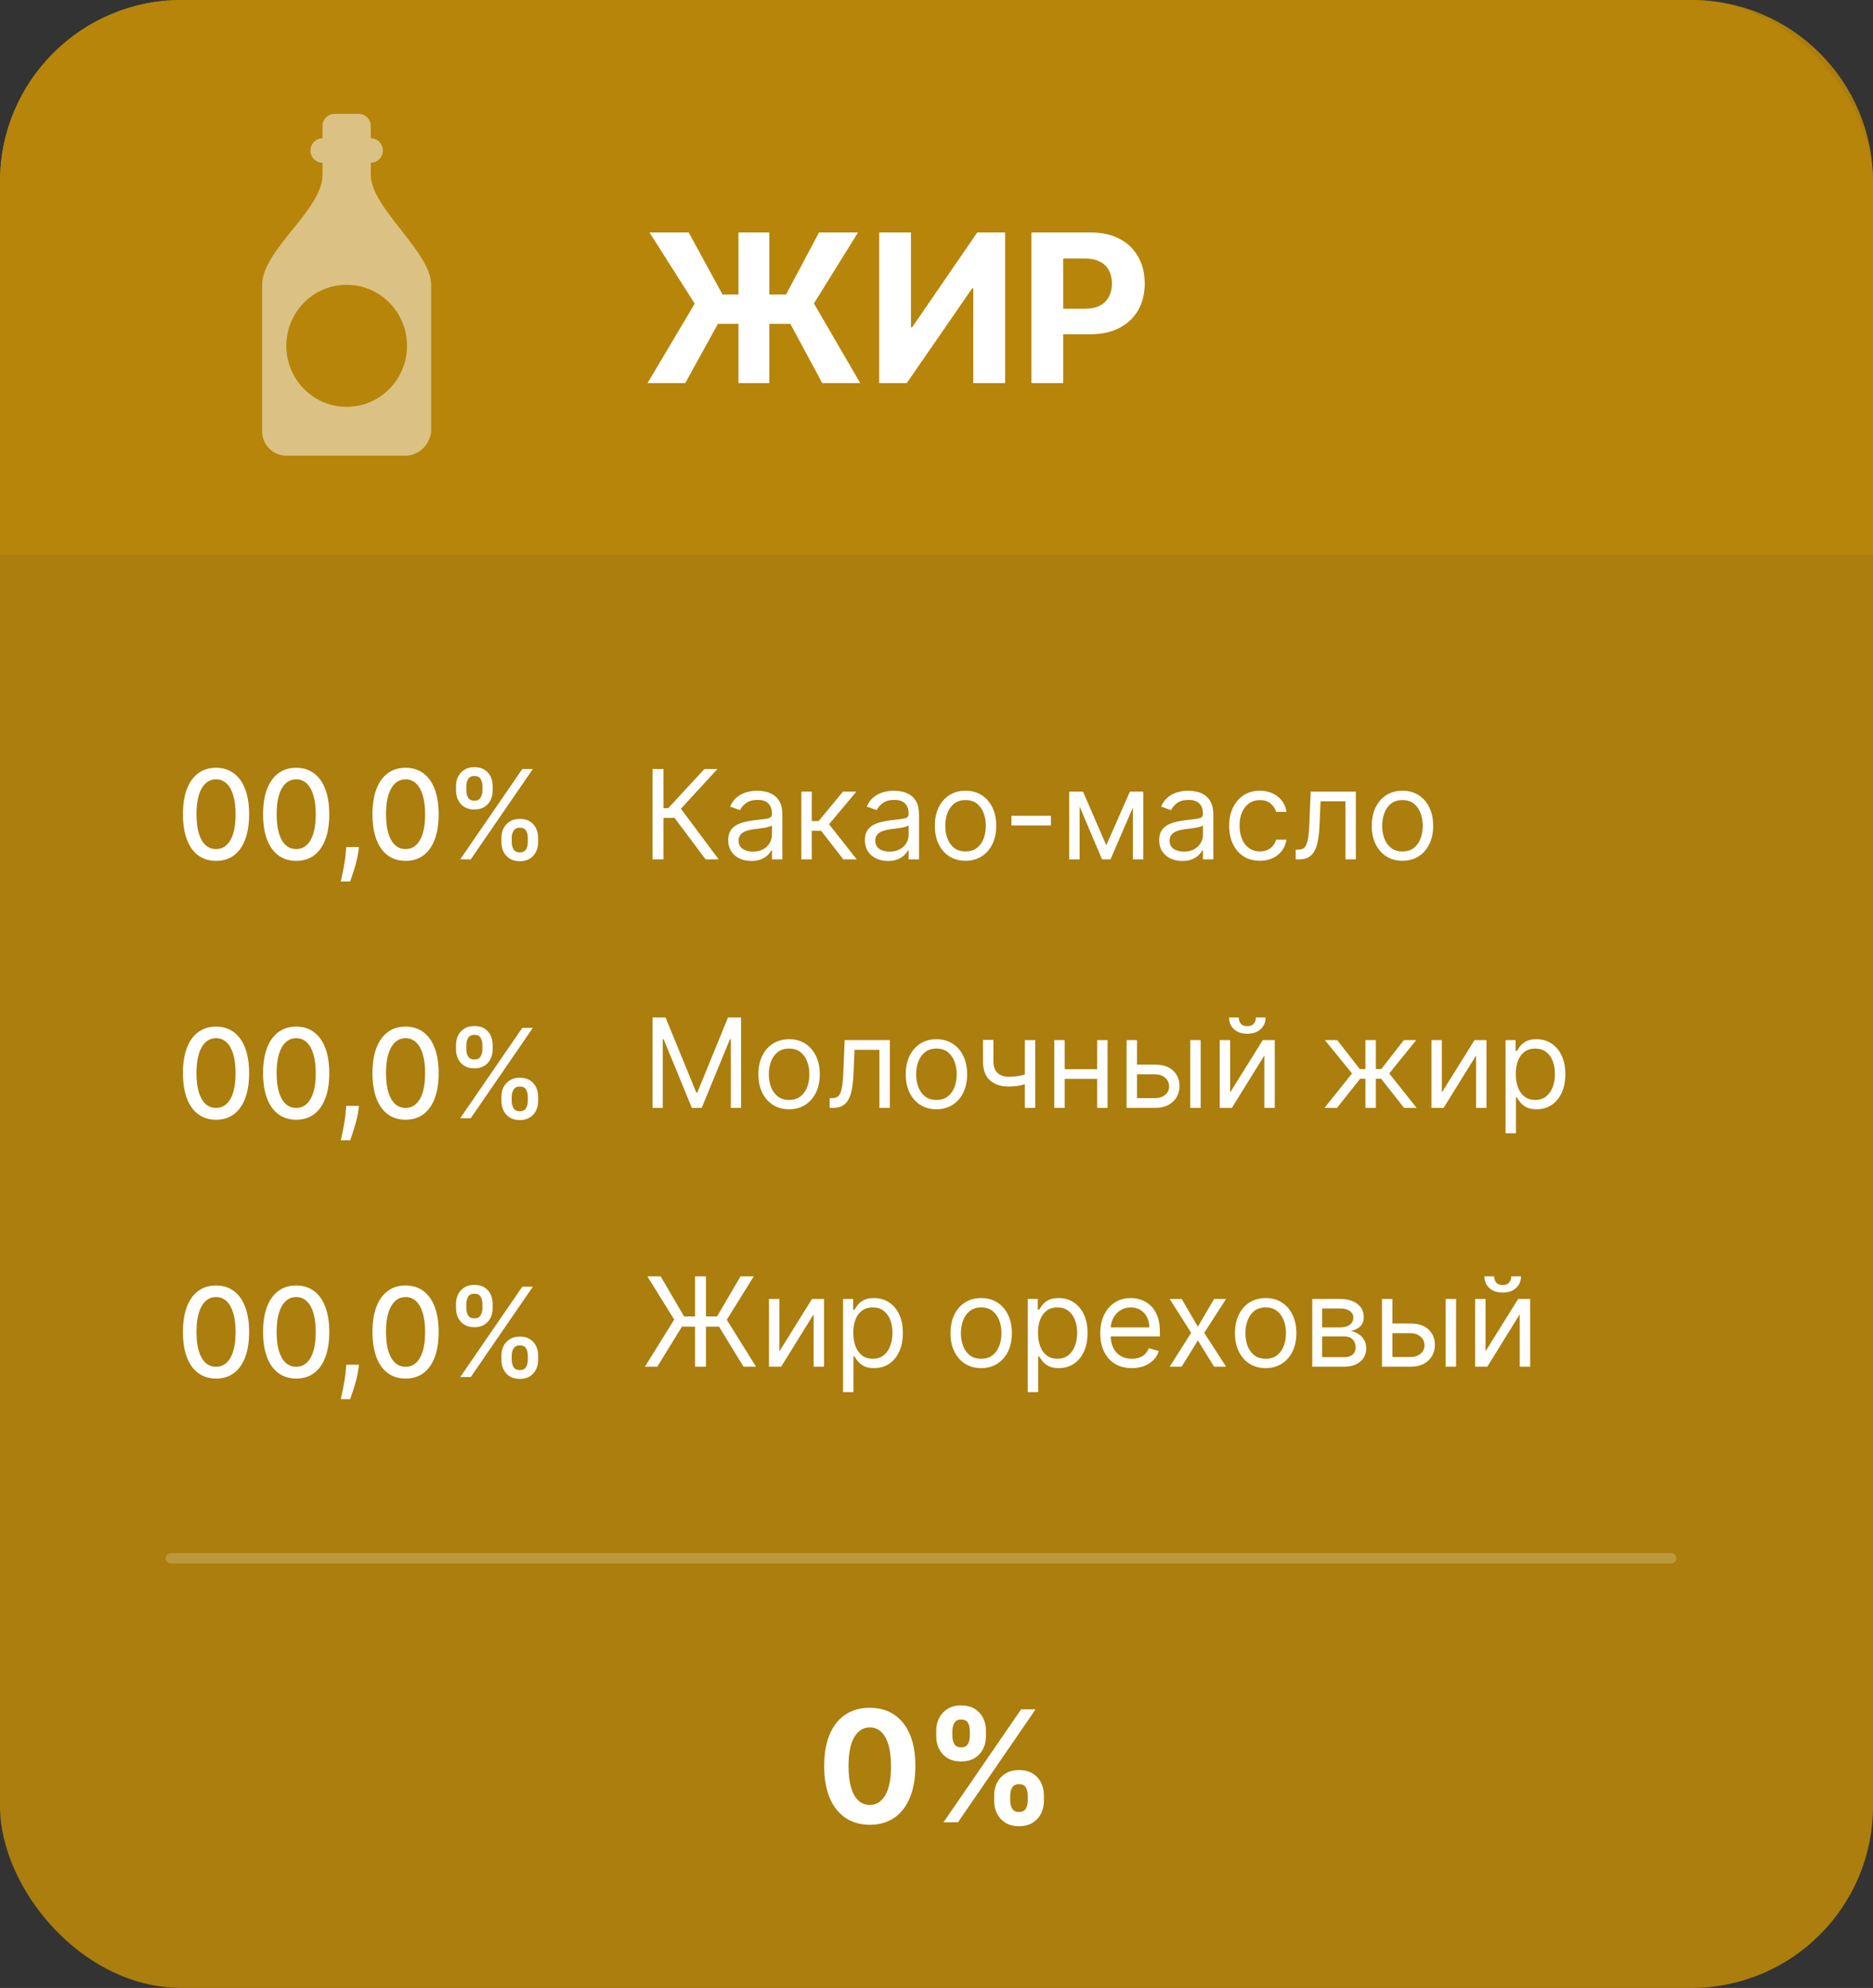<?xml version="1.0" encoding="UTF-8"?> <svg xmlns="http://www.w3.org/2000/svg" width="181" height="192" viewBox="0 0 181 192" fill="none"><rect x="0" y="0" width="181" height="192" fill="#333333" stroke="none"/> <rect opacity="0.9" width="181" height="192" rx="17.543" fill="#B88709"></rect> <path opacity="0.9" d="M0 17.543C0 7.854 7.854 0 17.543 0H163.457C173.146 0 181 7.854 181 17.543V53.596H0V17.543Z" fill="#B88709"></path> <path d="M74.344 22.454V37H71.361V22.454H74.344ZM62.575 37L67.135 29.329L62.767 22.454H66.553L69.82 28.442H75.963L79.145 22.454H82.916L78.655 29.308L83.129 37H79.457L76.382 31.283H69.372L66.219 37H62.575ZM84.963 22.454H88.032V31.602H88.152L94.438 22.454H97.13V37H94.054V27.845H93.948L87.627 37H84.963V22.454ZM99.671 37V22.454H105.409C106.512 22.454 107.452 22.665 108.229 23.087C109.005 23.503 109.597 24.083 110.004 24.827C110.416 25.565 110.622 26.418 110.622 27.384C110.622 28.349 110.414 29.202 109.997 29.94C109.58 30.679 108.977 31.254 108.186 31.666C107.4 32.078 106.448 32.284 105.331 32.284H101.673V29.82H104.834C105.426 29.82 105.913 29.718 106.297 29.514C106.685 29.306 106.974 29.019 107.163 28.655C107.357 28.285 107.455 27.862 107.455 27.384C107.455 26.901 107.357 26.479 107.163 26.119C106.974 25.755 106.685 25.473 106.297 25.274C105.909 25.07 105.416 24.969 104.82 24.969H102.746V37H99.671Z" fill="white"></path> <path d="M84.053 176.24C83.136 176.236 82.348 176.011 81.688 175.563C81.031 175.116 80.525 174.468 80.169 173.619C79.818 172.77 79.644 171.749 79.647 170.556C79.647 169.366 79.823 168.353 80.175 167.515C80.53 166.676 81.036 166.039 81.693 165.602C82.353 165.162 83.14 164.942 84.053 164.942C84.965 164.942 85.75 165.162 86.407 165.602C87.068 166.043 87.575 166.682 87.93 167.52C88.286 168.354 88.461 169.366 88.458 170.556C88.458 171.753 88.28 172.776 87.925 173.624C87.574 174.473 87.069 175.121 86.412 175.569C85.755 176.016 84.969 176.24 84.053 176.24ZM84.053 174.327C84.678 174.327 85.177 174.013 85.549 173.385C85.922 172.756 86.107 171.813 86.103 170.556C86.103 169.729 86.018 169.04 85.848 168.489C85.681 167.939 85.443 167.525 85.134 167.248C84.829 166.971 84.468 166.833 84.053 166.833C83.431 166.833 82.934 167.143 82.561 167.765C82.188 168.386 82 169.317 81.997 170.556C81.997 171.394 82.08 172.094 82.247 172.655C82.417 173.212 82.657 173.631 82.966 173.912C83.275 174.189 83.637 174.327 84.053 174.327ZM96.074 173.955V173.379C96.074 172.942 96.166 172.541 96.351 172.175C96.539 171.806 96.811 171.511 97.166 171.291C97.524 171.067 97.961 170.956 98.476 170.956C98.998 170.956 99.437 171.066 99.792 171.286C100.15 171.506 100.42 171.801 100.601 172.17C100.786 172.536 100.878 172.939 100.878 173.379V173.955C100.878 174.391 100.786 174.794 100.601 175.164C100.417 175.529 100.145 175.822 99.786 176.043C99.428 176.266 98.991 176.378 98.476 176.378C97.954 176.378 97.516 176.266 97.16 176.043C96.805 175.822 96.535 175.529 96.351 175.164C96.166 174.794 96.074 174.391 96.074 173.955ZM97.624 173.379V173.955C97.624 174.207 97.684 174.445 97.805 174.668C97.929 174.892 98.153 175.004 98.476 175.004C98.799 175.004 99.019 174.894 99.137 174.674C99.257 174.453 99.318 174.214 99.318 173.955V173.379C99.318 173.12 99.261 172.879 99.147 172.655C99.034 172.431 98.81 172.319 98.476 172.319C98.156 172.319 97.934 172.431 97.81 172.655C97.686 172.879 97.624 173.12 97.624 173.379ZM90.475 167.712V167.136C90.475 166.696 90.57 166.293 90.758 165.927C90.946 165.558 91.218 165.263 91.573 165.043C91.931 164.823 92.365 164.713 92.872 164.713C93.398 164.713 93.838 164.823 94.193 165.043C94.549 165.263 94.818 165.558 95.003 165.927C95.188 166.293 95.28 166.696 95.28 167.136V167.712C95.28 168.152 95.186 168.555 94.998 168.921C94.813 169.287 94.541 169.58 94.183 169.8C93.828 170.016 93.391 170.125 92.872 170.125C92.354 170.125 91.915 170.015 91.557 169.794C91.202 169.571 90.932 169.278 90.747 168.915C90.566 168.55 90.475 168.148 90.475 167.712ZM92.036 167.136V167.712C92.036 167.971 92.097 168.211 92.217 168.431C92.341 168.651 92.56 168.761 92.872 168.761C93.199 168.761 93.421 168.651 93.538 168.431C93.659 168.211 93.719 167.971 93.719 167.712V167.136C93.719 166.877 93.662 166.636 93.549 166.412C93.435 166.188 93.21 166.076 92.872 166.076C92.556 166.076 92.338 166.19 92.217 166.417C92.097 166.645 92.036 166.884 92.036 167.136ZM91.178 176L98.678 165.091H100.074L92.574 176H91.178Z" fill="white"></path> <path d="M68.188 83L65.188 78.994H64.114V83H63.057V74.273H64.114V78.057H64.574L68.068 74.273H69.329L65.801 78.108L69.449 83H68.188ZM72.604 83.153C72.19 83.153 71.813 83.075 71.475 82.919C71.137 82.76 70.869 82.531 70.67 82.233C70.471 81.932 70.371 81.568 70.371 81.142C70.371 80.767 70.445 80.463 70.593 80.23C70.741 79.994 70.938 79.81 71.185 79.676C71.433 79.543 71.705 79.443 72.004 79.378C72.305 79.31 72.607 79.256 72.911 79.216C73.309 79.165 73.631 79.126 73.879 79.101C74.129 79.072 74.31 79.026 74.424 78.96C74.54 78.895 74.599 78.781 74.599 78.619V78.585C74.599 78.165 74.484 77.838 74.254 77.605C74.026 77.372 73.681 77.256 73.218 77.256C72.738 77.256 72.362 77.361 72.089 77.571C71.816 77.781 71.624 78.006 71.513 78.244L70.559 77.903C70.729 77.506 70.957 77.196 71.241 76.974C71.528 76.75 71.84 76.594 72.178 76.506C72.519 76.415 72.854 76.369 73.184 76.369C73.394 76.369 73.636 76.395 73.908 76.446C74.184 76.494 74.45 76.595 74.705 76.749C74.964 76.902 75.178 77.133 75.349 77.443C75.519 77.753 75.604 78.168 75.604 78.688V83H74.599V82.114H74.548C74.479 82.256 74.366 82.408 74.207 82.57C74.048 82.731 73.836 82.869 73.572 82.983C73.308 83.097 72.985 83.153 72.604 83.153ZM72.758 82.25C73.156 82.25 73.491 82.172 73.763 82.016C74.039 81.859 74.246 81.658 74.386 81.41C74.528 81.163 74.599 80.903 74.599 80.631V79.71C74.556 79.761 74.462 79.808 74.317 79.851C74.175 79.891 74.011 79.926 73.823 79.957C73.638 79.986 73.458 80.011 73.282 80.034C73.109 80.054 72.968 80.071 72.86 80.085C72.599 80.119 72.354 80.175 72.127 80.251C71.903 80.325 71.721 80.438 71.582 80.588C71.445 80.736 71.377 80.938 71.377 81.193C71.377 81.543 71.506 81.807 71.765 81.986C72.026 82.162 72.357 82.25 72.758 82.25ZM77.44 83V76.454H78.446V79.301H79.11L81.463 76.454H82.758L80.116 79.608L82.792 83H81.497L79.349 80.239H78.446V83H77.44ZM85.811 83.153C85.397 83.153 85.02 83.075 84.682 82.919C84.344 82.76 84.076 82.531 83.877 82.233C83.678 81.932 83.579 81.568 83.579 81.142C83.579 80.767 83.652 80.463 83.8 80.23C83.948 79.994 84.145 79.81 84.392 79.676C84.64 79.543 84.912 79.443 85.211 79.378C85.512 79.31 85.814 79.256 86.118 79.216C86.516 79.165 86.838 79.126 87.086 79.101C87.336 79.072 87.517 79.026 87.631 78.96C87.748 78.895 87.806 78.781 87.806 78.619V78.585C87.806 78.165 87.691 77.838 87.461 77.605C87.233 77.372 86.888 77.256 86.425 77.256C85.945 77.256 85.569 77.361 85.296 77.571C85.023 77.781 84.831 78.006 84.721 78.244L83.766 77.903C83.936 77.506 84.164 77.196 84.448 76.974C84.735 76.75 85.047 76.594 85.385 76.506C85.726 76.415 86.061 76.369 86.391 76.369C86.601 76.369 86.843 76.395 87.115 76.446C87.391 76.494 87.657 76.595 87.912 76.749C88.171 76.902 88.385 77.133 88.556 77.443C88.726 77.753 88.811 78.168 88.811 78.688V83H87.806V82.114H87.755C87.686 82.256 87.573 82.408 87.414 82.57C87.255 82.731 87.043 82.869 86.779 82.983C86.515 83.097 86.192 83.153 85.811 83.153ZM85.965 82.25C86.363 82.25 86.698 82.172 86.971 82.016C87.246 81.859 87.454 81.658 87.593 81.41C87.735 81.163 87.806 80.903 87.806 80.631V79.71C87.763 79.761 87.669 79.808 87.525 79.851C87.382 79.891 87.218 79.926 87.03 79.957C86.846 79.986 86.665 80.011 86.489 80.034C86.316 80.054 86.175 80.071 86.067 80.085C85.806 80.119 85.561 80.175 85.334 80.251C85.11 80.325 84.928 80.438 84.789 80.588C84.652 80.736 84.584 80.938 84.584 81.193C84.584 81.543 84.713 81.807 84.972 81.986C85.233 82.162 85.564 82.25 85.965 82.25ZM93.306 83.136C92.715 83.136 92.197 82.996 91.751 82.715C91.308 82.433 90.961 82.04 90.711 81.534C90.464 81.028 90.34 80.438 90.34 79.761C90.34 79.079 90.464 78.484 90.711 77.976C90.961 77.467 91.308 77.072 91.751 76.791C92.197 76.51 92.715 76.369 93.306 76.369C93.897 76.369 94.414 76.51 94.857 76.791C95.303 77.072 95.65 77.467 95.897 77.976C96.147 78.484 96.272 79.079 96.272 79.761C96.272 80.438 96.147 81.028 95.897 81.534C95.65 82.04 95.303 82.433 94.857 82.715C94.414 82.996 93.897 83.136 93.306 83.136ZM93.306 82.233C93.755 82.233 94.124 82.118 94.414 81.888C94.704 81.658 94.918 81.355 95.058 80.98C95.197 80.605 95.266 80.199 95.266 79.761C95.266 79.324 95.197 78.916 95.058 78.538C94.918 78.16 94.704 77.855 94.414 77.622C94.124 77.389 93.755 77.273 93.306 77.273C92.857 77.273 92.488 77.389 92.198 77.622C91.908 77.855 91.694 78.16 91.555 78.538C91.415 78.916 91.346 79.324 91.346 79.761C91.346 80.199 91.415 80.605 91.555 80.98C91.694 81.355 91.908 81.658 92.198 81.888C92.488 82.118 92.857 82.233 93.306 82.233ZM101.557 78.79V79.727H97.739V78.79H101.557ZM106.906 81.636L109.19 76.454H110.145L107.315 83H106.497L103.719 76.454H104.656L106.906 81.636ZM104.332 76.454V83H103.327V76.454H104.332ZM109.48 83V76.454H110.486V83H109.48ZM114.253 83.153C113.838 83.153 113.462 83.075 113.124 82.919C112.786 82.76 112.517 82.531 112.318 82.233C112.119 81.932 112.02 81.568 112.02 81.142C112.02 80.767 112.094 80.463 112.241 80.23C112.389 79.994 112.587 79.81 112.834 79.676C113.081 79.543 113.354 79.443 113.652 79.378C113.953 79.31 114.256 79.256 114.56 79.216C114.957 79.165 115.28 79.126 115.527 79.101C115.777 79.072 115.959 79.026 116.072 78.96C116.189 78.895 116.247 78.781 116.247 78.619V78.585C116.247 78.165 116.132 77.838 115.902 77.605C115.675 77.372 115.33 77.256 114.866 77.256C114.386 77.256 114.01 77.361 113.737 77.571C113.464 77.781 113.273 78.006 113.162 78.244L112.207 77.903C112.378 77.506 112.605 77.196 112.889 76.974C113.176 76.75 113.489 76.594 113.827 76.506C114.168 76.415 114.503 76.369 114.832 76.369C115.043 76.369 115.284 76.395 115.557 76.446C115.832 76.494 116.098 76.595 116.354 76.749C116.612 76.902 116.827 77.133 116.997 77.443C117.168 77.753 117.253 78.168 117.253 78.688V83H116.247V82.114H116.196C116.128 82.256 116.014 82.408 115.855 82.57C115.696 82.731 115.484 82.869 115.22 82.983C114.956 83.097 114.634 83.153 114.253 83.153ZM114.406 82.25C114.804 82.25 115.139 82.172 115.412 82.016C115.688 81.859 115.895 81.658 116.034 81.41C116.176 81.163 116.247 80.903 116.247 80.631V79.71C116.205 79.761 116.111 79.808 115.966 79.851C115.824 79.891 115.659 79.926 115.472 79.957C115.287 79.986 115.107 80.011 114.93 80.034C114.757 80.054 114.616 80.071 114.509 80.085C114.247 80.119 114.003 80.175 113.776 80.251C113.551 80.325 113.369 80.438 113.23 80.588C113.094 80.736 113.026 80.938 113.026 81.193C113.026 81.543 113.155 81.807 113.413 81.986C113.675 82.162 114.006 82.25 114.406 82.25ZM121.748 83.136C121.134 83.136 120.605 82.992 120.162 82.702C119.719 82.412 119.378 82.013 119.14 81.504C118.901 80.996 118.782 80.415 118.782 79.761C118.782 79.097 118.904 78.51 119.148 78.001C119.395 77.49 119.739 77.091 120.179 76.804C120.623 76.514 121.14 76.369 121.73 76.369C122.191 76.369 122.605 76.454 122.975 76.625C123.344 76.796 123.647 77.034 123.882 77.341C124.118 77.648 124.265 78.006 124.321 78.415H123.316C123.239 78.117 123.069 77.852 122.804 77.622C122.543 77.389 122.191 77.273 121.748 77.273C121.355 77.273 121.012 77.375 120.716 77.579C120.424 77.781 120.195 78.067 120.03 78.436C119.868 78.803 119.787 79.233 119.787 79.727C119.787 80.233 119.867 80.673 120.026 81.048C120.188 81.423 120.415 81.715 120.708 81.922C121.003 82.129 121.35 82.233 121.748 82.233C122.009 82.233 122.246 82.188 122.459 82.097C122.672 82.006 122.853 81.875 123 81.704C123.148 81.534 123.253 81.329 123.316 81.091H124.321C124.265 81.477 124.124 81.825 123.9 82.135C123.678 82.442 123.384 82.686 123.017 82.868C122.654 83.047 122.23 83.136 121.748 83.136ZM125.212 83V82.062H125.451C125.647 82.062 125.81 82.024 125.941 81.947C126.071 81.868 126.176 81.73 126.256 81.534C126.338 81.335 126.401 81.06 126.444 80.707C126.489 80.352 126.522 79.901 126.542 79.352L126.661 76.454H131.025V83H130.019V77.392H127.615L127.513 79.727C127.49 80.264 127.442 80.737 127.368 81.146C127.297 81.553 127.188 81.894 127.04 82.169C126.895 82.445 126.702 82.652 126.461 82.791C126.219 82.93 125.917 83 125.553 83H125.212ZM135.529 83.136C134.938 83.136 134.419 82.996 133.973 82.715C133.53 82.433 133.184 82.04 132.934 81.534C132.686 81.028 132.563 80.438 132.563 79.761C132.563 79.079 132.686 78.484 132.934 77.976C133.184 77.467 133.53 77.072 133.973 76.791C134.419 76.51 134.938 76.369 135.529 76.369C136.12 76.369 136.637 76.51 137.08 76.791C137.526 77.072 137.873 77.467 138.12 77.976C138.37 78.484 138.495 79.079 138.495 79.761C138.495 80.438 138.37 81.028 138.12 81.534C137.873 82.04 137.526 82.433 137.08 82.715C136.637 82.996 136.12 83.136 135.529 83.136ZM135.529 82.233C135.978 82.233 136.347 82.118 136.637 81.888C136.926 81.658 137.141 81.355 137.28 80.98C137.419 80.605 137.489 80.199 137.489 79.761C137.489 79.324 137.419 78.916 137.28 78.538C137.141 78.16 136.926 77.855 136.637 77.622C136.347 77.389 135.978 77.273 135.529 77.273C135.08 77.273 134.711 77.389 134.421 77.622C134.131 77.855 133.917 78.16 133.777 78.538C133.638 78.916 133.569 79.324 133.569 79.761C133.569 80.199 133.638 80.605 133.777 80.98C133.917 81.355 134.131 81.658 134.421 81.888C134.711 82.118 135.08 82.233 135.529 82.233Z" fill="white"></path> <path d="M20.878 83.145C20.204 83.142 19.629 82.965 19.152 82.612C18.675 82.26 18.31 81.747 18.057 81.074C17.804 80.401 17.678 79.59 17.678 78.641C17.678 77.695 17.804 76.886 18.057 76.216C18.312 75.546 18.679 75.034 19.156 74.682C19.636 74.329 20.21 74.153 20.878 74.153C21.546 74.153 22.118 74.331 22.595 74.686C23.072 75.038 23.438 75.55 23.69 76.22C23.946 76.888 24.074 77.695 24.074 78.641C24.074 79.592 23.947 80.405 23.695 81.078C23.442 81.749 23.077 82.261 22.599 82.617C22.122 82.969 21.548 83.145 20.878 83.145ZM20.878 82.007C21.469 82.007 21.93 81.719 22.263 81.142C22.598 80.565 22.766 79.731 22.766 78.641C22.766 77.916 22.689 77.304 22.535 76.804C22.385 76.301 22.168 75.921 21.884 75.662C21.602 75.401 21.267 75.27 20.878 75.27C20.29 75.27 19.828 75.56 19.493 76.139C19.158 76.719 18.989 77.553 18.986 78.641C18.986 79.368 19.061 79.983 19.212 80.486C19.365 80.986 19.582 81.365 19.864 81.624C20.145 81.879 20.483 82.007 20.878 82.007ZM28.624 83.145C27.951 83.142 27.375 82.965 26.898 82.612C26.421 82.26 26.056 81.747 25.803 81.074C25.55 80.401 25.424 79.59 25.424 78.641C25.424 77.695 25.55 76.886 25.803 76.216C26.059 75.546 26.425 75.034 26.902 74.682C27.383 74.329 27.956 74.153 28.624 74.153C29.291 74.153 29.864 74.331 30.341 74.686C30.819 75.038 31.184 75.55 31.436 76.22C31.692 76.888 31.82 77.695 31.82 78.641C31.82 79.592 31.694 80.405 31.441 81.078C31.188 81.749 30.823 82.261 30.346 82.617C29.868 82.969 29.294 83.145 28.624 83.145ZM28.624 82.007C29.215 82.007 29.677 81.719 30.009 81.142C30.344 80.565 30.512 79.731 30.512 78.641C30.512 77.916 30.435 77.304 30.282 76.804C30.131 76.301 29.914 75.921 29.63 75.662C29.348 75.401 29.013 75.27 28.624 75.27C28.036 75.27 27.574 75.56 27.239 76.139C26.904 76.719 26.735 77.553 26.732 78.641C26.732 79.368 26.807 79.983 26.958 80.486C27.111 80.986 27.328 81.365 27.61 81.624C27.891 81.879 28.229 82.007 28.624 82.007ZM34.69 81.807L34.626 82.271C34.584 82.612 34.511 82.967 34.409 83.337C34.309 83.709 34.206 84.054 34.098 84.372C33.992 84.69 33.906 84.943 33.838 85.131H32.934C32.971 84.954 33.022 84.716 33.088 84.415C33.153 84.117 33.217 83.783 33.279 83.413C33.342 83.044 33.389 82.668 33.42 82.284L33.463 81.807H34.69ZM39.194 83.145C38.521 83.142 37.946 82.965 37.468 82.612C36.991 82.26 36.626 81.747 36.373 81.074C36.12 80.401 35.994 79.59 35.994 78.641C35.994 77.695 36.12 76.886 36.373 76.216C36.629 75.546 36.995 75.034 37.473 74.682C37.953 74.329 38.527 74.153 39.194 74.153C39.862 74.153 40.434 74.331 40.912 74.686C41.389 75.038 41.754 75.55 42.007 76.22C42.262 76.888 42.39 77.695 42.39 78.641C42.39 79.592 42.264 80.405 42.011 81.078C41.758 81.749 41.393 82.261 40.916 82.617C40.439 82.969 39.865 83.145 39.194 83.145ZM39.194 82.007C39.785 82.007 40.247 81.719 40.579 81.142C40.914 80.565 41.082 79.731 41.082 78.641C41.082 77.916 41.005 77.304 40.852 76.804C40.701 76.301 40.484 75.921 40.2 75.662C39.919 75.401 39.584 75.27 39.194 75.27C38.606 75.27 38.145 75.56 37.809 76.139C37.474 76.719 37.305 77.553 37.302 78.641C37.302 79.368 37.377 79.983 37.528 80.486C37.681 80.986 37.899 81.365 38.18 81.624C38.461 81.879 38.799 82.007 39.194 82.007ZM48.457 81.364V80.903C48.457 80.574 48.526 80.273 48.662 80C48.801 79.724 49.003 79.504 49.267 79.34C49.534 79.172 49.856 79.088 50.234 79.088C50.621 79.088 50.945 79.171 51.206 79.335C51.467 79.5 51.665 79.72 51.798 79.996C51.935 80.271 52.003 80.574 52.003 80.903V81.364C52.003 81.693 51.935 81.996 51.798 82.271C51.662 82.544 51.462 82.764 51.197 82.932C50.936 83.097 50.615 83.179 50.234 83.179C49.851 83.179 49.527 83.097 49.263 82.932C48.999 82.764 48.798 82.544 48.662 82.271C48.526 81.996 48.457 81.693 48.457 81.364ZM49.45 80.903V81.364C49.45 81.608 49.508 81.829 49.625 82.028C49.742 82.227 49.945 82.327 50.234 82.327C50.521 82.327 50.722 82.227 50.835 82.028C50.949 81.829 51.006 81.608 51.006 81.364V80.903C51.006 80.659 50.95 80.438 50.84 80.239C50.731 80.04 50.53 79.94 50.234 79.94C49.95 79.94 49.749 80.04 49.629 80.239C49.51 80.438 49.45 80.659 49.45 80.903ZM44.068 76.369V75.909C44.068 75.579 44.136 75.277 44.273 75.001C44.412 74.726 44.614 74.506 44.878 74.341C45.145 74.176 45.467 74.094 45.845 74.094C46.231 74.094 46.555 74.176 46.817 74.341C47.078 74.506 47.276 74.726 47.409 75.001C47.543 75.277 47.609 75.579 47.609 75.909V76.369C47.609 76.699 47.541 77.001 47.405 77.277C47.271 77.55 47.072 77.77 46.808 77.938C46.547 78.102 46.226 78.185 45.845 78.185C45.459 78.185 45.133 78.102 44.869 77.938C44.608 77.77 44.409 77.55 44.273 77.277C44.136 77.001 44.068 76.699 44.068 76.369ZM45.065 75.909V76.369C45.065 76.614 45.122 76.835 45.236 77.034C45.352 77.233 45.555 77.332 45.845 77.332C46.129 77.332 46.328 77.233 46.442 77.034C46.558 76.835 46.617 76.614 46.617 76.369V75.909C46.617 75.665 46.561 75.443 46.45 75.244C46.34 75.046 46.138 74.946 45.845 74.946C45.561 74.946 45.359 75.046 45.24 75.244C45.124 75.443 45.065 75.665 45.065 75.909ZM44.473 83L50.473 74.273H51.492L45.492 83H44.473Z" fill="white"></path> <path d="M20.878 108.145C20.204 108.142 19.629 107.964 19.152 107.612C18.675 107.26 18.31 106.747 18.057 106.074C17.804 105.401 17.678 104.589 17.678 103.641C17.678 102.695 17.804 101.886 18.057 101.216C18.312 100.545 18.679 100.034 19.156 99.682C19.636 99.329 20.21 99.153 20.878 99.153C21.546 99.153 22.118 99.331 22.595 99.686C23.072 100.038 23.438 100.55 23.69 101.22C23.946 101.888 24.074 102.695 24.074 103.641C24.074 104.592 23.947 105.405 23.695 106.078C23.442 106.749 23.077 107.261 22.599 107.616C22.122 107.969 21.548 108.145 20.878 108.145ZM20.878 107.007C21.469 107.007 21.93 106.719 22.263 106.142C22.598 105.565 22.766 104.732 22.766 103.641C22.766 102.916 22.689 102.304 22.535 101.804C22.385 101.301 22.168 100.92 21.884 100.662C21.602 100.401 21.267 100.27 20.878 100.27C20.29 100.27 19.828 100.56 19.493 101.139C19.158 101.719 18.989 102.553 18.986 103.641C18.986 104.368 19.061 104.983 19.212 105.486C19.365 105.986 19.582 106.365 19.864 106.624C20.145 106.879 20.483 107.007 20.878 107.007ZM28.624 108.145C27.951 108.142 27.375 107.964 26.898 107.612C26.421 107.26 26.056 106.747 25.803 106.074C25.55 105.401 25.424 104.589 25.424 103.641C25.424 102.695 25.55 101.886 25.803 101.216C26.059 100.545 26.425 100.034 26.902 99.682C27.383 99.329 27.956 99.153 28.624 99.153C29.291 99.153 29.864 99.331 30.341 99.686C30.819 100.038 31.184 100.55 31.436 101.22C31.692 101.888 31.82 102.695 31.82 103.641C31.82 104.592 31.694 105.405 31.441 106.078C31.188 106.749 30.823 107.261 30.346 107.616C29.868 107.969 29.294 108.145 28.624 108.145ZM28.624 107.007C29.215 107.007 29.677 106.719 30.009 106.142C30.344 105.565 30.512 104.732 30.512 103.641C30.512 102.916 30.435 102.304 30.282 101.804C30.131 101.301 29.914 100.92 29.63 100.662C29.348 100.401 29.013 100.27 28.624 100.27C28.036 100.27 27.574 100.56 27.239 101.139C26.904 101.719 26.735 102.553 26.732 103.641C26.732 104.368 26.807 104.983 26.958 105.486C27.111 105.986 27.328 106.365 27.61 106.624C27.891 106.879 28.229 107.007 28.624 107.007ZM34.69 106.807L34.626 107.271C34.584 107.612 34.511 107.967 34.409 108.337C34.309 108.709 34.206 109.054 34.098 109.372C33.992 109.69 33.906 109.943 33.838 110.131H32.934C32.971 109.955 33.022 109.716 33.088 109.415C33.153 109.116 33.217 108.783 33.279 108.413C33.342 108.044 33.389 107.668 33.42 107.284L33.463 106.807H34.69ZM39.194 108.145C38.521 108.142 37.946 107.964 37.468 107.612C36.991 107.26 36.626 106.747 36.373 106.074C36.12 105.401 35.994 104.589 35.994 103.641C35.994 102.695 36.12 101.886 36.373 101.216C36.629 100.545 36.995 100.034 37.473 99.682C37.953 99.329 38.527 99.153 39.194 99.153C39.862 99.153 40.434 99.331 40.912 99.686C41.389 100.038 41.754 100.55 42.007 101.22C42.262 101.888 42.39 102.695 42.39 103.641C42.39 104.592 42.264 105.405 42.011 106.078C41.758 106.749 41.393 107.261 40.916 107.616C40.439 107.969 39.865 108.145 39.194 108.145ZM39.194 107.007C39.785 107.007 40.247 106.719 40.579 106.142C40.914 105.565 41.082 104.732 41.082 103.641C41.082 102.916 41.005 102.304 40.852 101.804C40.701 101.301 40.484 100.92 40.2 100.662C39.919 100.401 39.584 100.27 39.194 100.27C38.606 100.27 38.145 100.56 37.809 101.139C37.474 101.719 37.305 102.553 37.302 103.641C37.302 104.368 37.377 104.983 37.528 105.486C37.681 105.986 37.899 106.365 38.18 106.624C38.461 106.879 38.799 107.007 39.194 107.007ZM48.457 106.364V105.903C48.457 105.574 48.526 105.273 48.662 105C48.801 104.724 49.003 104.504 49.267 104.339C49.534 104.172 49.856 104.088 50.234 104.088C50.621 104.088 50.945 104.17 51.206 104.335C51.467 104.5 51.665 104.72 51.798 104.996C51.935 105.271 52.003 105.574 52.003 105.903V106.364C52.003 106.693 51.935 106.996 51.798 107.271C51.662 107.544 51.462 107.764 51.197 107.932C50.936 108.097 50.615 108.179 50.234 108.179C49.851 108.179 49.527 108.097 49.263 107.932C48.999 107.764 48.798 107.544 48.662 107.271C48.526 106.996 48.457 106.693 48.457 106.364ZM49.45 105.903V106.364C49.45 106.608 49.508 106.83 49.625 107.028C49.742 107.227 49.945 107.327 50.234 107.327C50.521 107.327 50.722 107.227 50.835 107.028C50.949 106.83 51.006 106.608 51.006 106.364V105.903C51.006 105.659 50.95 105.437 50.84 105.239C50.731 105.04 50.53 104.94 50.234 104.94C49.95 104.94 49.749 105.04 49.629 105.239C49.51 105.437 49.45 105.659 49.45 105.903ZM44.068 101.369V100.909C44.068 100.58 44.136 100.277 44.273 100.001C44.412 99.726 44.614 99.506 44.878 99.341C45.145 99.176 45.467 99.094 45.845 99.094C46.231 99.094 46.555 99.176 46.817 99.341C47.078 99.506 47.276 99.726 47.409 100.001C47.543 100.277 47.609 100.58 47.609 100.909V101.369C47.609 101.699 47.541 102.001 47.405 102.277C47.271 102.55 47.072 102.77 46.808 102.938C46.547 103.102 46.226 103.185 45.845 103.185C45.459 103.185 45.133 103.102 44.869 102.938C44.608 102.77 44.409 102.55 44.273 102.277C44.136 102.001 44.068 101.699 44.068 101.369ZM45.065 100.909V101.369C45.065 101.614 45.122 101.835 45.236 102.034C45.352 102.233 45.555 102.332 45.845 102.332C46.129 102.332 46.328 102.233 46.442 102.034C46.558 101.835 46.617 101.614 46.617 101.369V100.909C46.617 100.665 46.561 100.443 46.45 100.244C46.34 100.045 46.138 99.946 45.845 99.946C45.561 99.946 45.359 100.045 45.24 100.244C45.124 100.443 45.065 100.665 45.065 100.909ZM44.473 108L50.473 99.273H51.492L45.492 108H44.473Z" fill="white"></path> <path d="M20.878 133.145C20.204 133.142 19.629 132.964 19.152 132.612C18.675 132.26 18.31 131.747 18.057 131.074C17.804 130.401 17.678 129.589 17.678 128.641C17.678 127.695 17.804 126.886 18.057 126.216C18.312 125.545 18.679 125.034 19.156 124.682C19.636 124.33 20.21 124.153 20.878 124.153C21.546 124.153 22.118 124.331 22.595 124.686C23.072 125.038 23.438 125.55 23.69 126.22C23.946 126.888 24.074 127.695 24.074 128.641C24.074 129.592 23.947 130.405 23.695 131.078C23.442 131.749 23.077 132.261 22.599 132.616C22.122 132.969 21.548 133.145 20.878 133.145ZM20.878 132.007C21.469 132.007 21.93 131.719 22.263 131.142C22.598 130.565 22.766 129.732 22.766 128.641C22.766 127.916 22.689 127.304 22.535 126.804C22.385 126.301 22.168 125.92 21.884 125.662C21.602 125.401 21.267 125.27 20.878 125.27C20.29 125.27 19.828 125.56 19.493 126.139C19.158 126.719 18.989 127.553 18.986 128.641C18.986 129.368 19.061 129.983 19.212 130.486C19.365 130.986 19.582 131.365 19.864 131.624C20.145 131.879 20.483 132.007 20.878 132.007ZM28.624 133.145C27.951 133.142 27.375 132.964 26.898 132.612C26.421 132.26 26.056 131.747 25.803 131.074C25.55 130.401 25.424 129.589 25.424 128.641C25.424 127.695 25.55 126.886 25.803 126.216C26.059 125.545 26.425 125.034 26.902 124.682C27.383 124.33 27.956 124.153 28.624 124.153C29.291 124.153 29.864 124.331 30.341 124.686C30.819 125.038 31.184 125.55 31.436 126.22C31.692 126.888 31.82 127.695 31.82 128.641C31.82 129.592 31.694 130.405 31.441 131.078C31.188 131.749 30.823 132.261 30.346 132.616C29.868 132.969 29.294 133.145 28.624 133.145ZM28.624 132.007C29.215 132.007 29.677 131.719 30.009 131.142C30.344 130.565 30.512 129.732 30.512 128.641C30.512 127.916 30.435 127.304 30.282 126.804C30.131 126.301 29.914 125.92 29.63 125.662C29.348 125.401 29.013 125.27 28.624 125.27C28.036 125.27 27.574 125.56 27.239 126.139C26.904 126.719 26.735 127.553 26.732 128.641C26.732 129.368 26.807 129.983 26.958 130.486C27.111 130.986 27.328 131.365 27.61 131.624C27.891 131.879 28.229 132.007 28.624 132.007ZM34.69 131.807L34.626 132.271C34.584 132.612 34.511 132.967 34.409 133.337C34.309 133.709 34.206 134.054 34.098 134.372C33.992 134.69 33.906 134.943 33.838 135.131H32.934C32.971 134.955 33.022 134.716 33.088 134.415C33.153 134.116 33.217 133.783 33.279 133.413C33.342 133.044 33.389 132.668 33.42 132.284L33.463 131.807H34.69ZM39.194 133.145C38.521 133.142 37.946 132.964 37.468 132.612C36.991 132.26 36.626 131.747 36.373 131.074C36.12 130.401 35.994 129.589 35.994 128.641C35.994 127.695 36.12 126.886 36.373 126.216C36.629 125.545 36.995 125.034 37.473 124.682C37.953 124.33 38.527 124.153 39.194 124.153C39.862 124.153 40.434 124.331 40.912 124.686C41.389 125.038 41.754 125.55 42.007 126.22C42.262 126.888 42.39 127.695 42.39 128.641C42.39 129.592 42.264 130.405 42.011 131.078C41.758 131.749 41.393 132.261 40.916 132.616C40.439 132.969 39.865 133.145 39.194 133.145ZM39.194 132.007C39.785 132.007 40.247 131.719 40.579 131.142C40.914 130.565 41.082 129.732 41.082 128.641C41.082 127.916 41.005 127.304 40.852 126.804C40.701 126.301 40.484 125.92 40.2 125.662C39.919 125.401 39.584 125.27 39.194 125.27C38.606 125.27 38.145 125.56 37.809 126.139C37.474 126.719 37.305 127.553 37.302 128.641C37.302 129.368 37.377 129.983 37.528 130.486C37.681 130.986 37.899 131.365 38.18 131.624C38.461 131.879 38.799 132.007 39.194 132.007ZM48.457 131.364V130.903C48.457 130.574 48.526 130.273 48.662 130C48.801 129.724 49.003 129.504 49.267 129.339C49.534 129.172 49.856 129.088 50.234 129.088C50.621 129.088 50.945 129.17 51.206 129.335C51.467 129.5 51.665 129.72 51.798 129.996C51.935 130.271 52.003 130.574 52.003 130.903V131.364C52.003 131.693 51.935 131.996 51.798 132.271C51.662 132.544 51.462 132.764 51.197 132.932C50.936 133.097 50.615 133.179 50.234 133.179C49.851 133.179 49.527 133.097 49.263 132.932C48.999 132.764 48.798 132.544 48.662 132.271C48.526 131.996 48.457 131.693 48.457 131.364ZM49.45 130.903V131.364C49.45 131.608 49.508 131.83 49.625 132.028C49.742 132.227 49.945 132.327 50.234 132.327C50.521 132.327 50.722 132.227 50.835 132.028C50.949 131.83 51.006 131.608 51.006 131.364V130.903C51.006 130.659 50.95 130.437 50.84 130.239C50.731 130.04 50.53 129.94 50.234 129.94C49.95 129.94 49.749 130.04 49.629 130.239C49.51 130.437 49.45 130.659 49.45 130.903ZM44.068 126.369V125.909C44.068 125.58 44.136 125.277 44.273 125.001C44.412 124.726 44.614 124.506 44.878 124.341C45.145 124.176 45.467 124.094 45.845 124.094C46.231 124.094 46.555 124.176 46.817 124.341C47.078 124.506 47.276 124.726 47.409 125.001C47.543 125.277 47.609 125.58 47.609 125.909V126.369C47.609 126.699 47.541 127.001 47.405 127.277C47.271 127.55 47.072 127.77 46.808 127.938C46.547 128.102 46.226 128.185 45.845 128.185C45.459 128.185 45.133 128.102 44.869 127.938C44.608 127.77 44.409 127.55 44.273 127.277C44.136 127.001 44.068 126.699 44.068 126.369ZM45.065 125.909V126.369C45.065 126.614 45.122 126.835 45.236 127.034C45.352 127.233 45.555 127.332 45.845 127.332C46.129 127.332 46.328 127.233 46.442 127.034C46.558 126.835 46.617 126.614 46.617 126.369V125.909C46.617 125.665 46.561 125.443 46.45 125.244C46.34 125.045 46.138 124.946 45.845 124.946C45.561 124.946 45.359 125.045 45.24 125.244C45.124 125.443 45.065 125.665 45.065 125.909ZM44.473 133L50.473 124.273H51.492L45.492 133H44.473Z" fill="white"></path> <path d="M63.057 98.273H64.318L67.284 105.517H67.386L70.352 98.273H71.614V107H70.625V100.369H70.54L67.812 107H66.858L64.131 100.369H64.046V107H63.057V98.273ZM76.255 107.136C75.664 107.136 75.146 106.996 74.7 106.714C74.257 106.433 73.91 106.04 73.66 105.534C73.413 105.028 73.289 104.437 73.289 103.761C73.289 103.08 73.413 102.484 73.66 101.976C73.91 101.467 74.257 101.072 74.7 100.791C75.146 100.51 75.664 100.369 76.255 100.369C76.846 100.369 77.363 100.51 77.806 100.791C78.252 101.072 78.599 101.467 78.846 101.976C79.096 102.484 79.221 103.08 79.221 103.761C79.221 104.437 79.096 105.028 78.846 105.534C78.599 106.04 78.252 106.433 77.806 106.714C77.363 106.996 76.846 107.136 76.255 107.136ZM76.255 106.233C76.704 106.233 77.073 106.118 77.363 105.888C77.653 105.658 77.868 105.355 78.007 104.98C78.146 104.605 78.216 104.199 78.216 103.761C78.216 103.324 78.146 102.916 78.007 102.538C77.868 102.161 77.653 101.855 77.363 101.622C77.073 101.389 76.704 101.273 76.255 101.273C75.806 101.273 75.437 101.389 75.147 101.622C74.858 101.855 74.643 102.161 74.504 102.538C74.365 102.916 74.295 103.324 74.295 103.761C74.295 104.199 74.365 104.605 74.504 104.98C74.643 105.355 74.858 105.658 75.147 105.888C75.437 106.118 75.806 106.233 76.255 106.233ZM80.177 107V106.062H80.415C80.612 106.062 80.775 106.024 80.906 105.947C81.036 105.868 81.141 105.73 81.221 105.534C81.303 105.335 81.366 105.06 81.408 104.707C81.454 104.352 81.487 103.901 81.506 103.352L81.626 100.455H85.989V107H84.984V101.392H82.58L82.478 103.727C82.455 104.264 82.407 104.737 82.333 105.146C82.262 105.553 82.153 105.893 82.005 106.169C81.86 106.445 81.667 106.652 81.425 106.791C81.184 106.93 80.881 107 80.518 107H80.177ZM90.494 107.136C89.903 107.136 89.384 106.996 88.938 106.714C88.495 106.433 88.148 106.04 87.898 105.534C87.651 105.028 87.528 104.437 87.528 103.761C87.528 103.08 87.651 102.484 87.898 101.976C88.148 101.467 88.495 101.072 88.938 100.791C89.384 100.51 89.903 100.369 90.494 100.369C91.085 100.369 91.602 100.51 92.045 100.791C92.491 101.072 92.837 101.467 93.085 101.976C93.335 102.484 93.46 103.08 93.46 103.761C93.46 104.437 93.335 105.028 93.085 105.534C92.837 106.04 92.491 106.433 92.045 106.714C91.602 106.996 91.085 107.136 90.494 107.136ZM90.494 106.233C90.942 106.233 91.312 106.118 91.602 105.888C91.891 105.658 92.106 105.355 92.245 104.98C92.384 104.605 92.454 104.199 92.454 103.761C92.454 103.324 92.384 102.916 92.245 102.538C92.106 102.161 91.891 101.855 91.602 101.622C91.312 101.389 90.942 101.273 90.494 101.273C90.045 101.273 89.675 101.389 89.386 101.622C89.096 101.855 88.881 102.161 88.742 102.538C88.603 102.916 88.533 103.324 88.533 103.761C88.533 104.199 88.603 104.605 88.742 104.98C88.881 105.355 89.096 105.658 89.386 105.888C89.675 106.118 90.045 106.233 90.494 106.233ZM100.04 100.455V107H99.034V100.455H100.04ZM99.648 103.574V104.511C99.421 104.597 99.195 104.672 98.971 104.737C98.746 104.8 98.51 104.849 98.263 104.886C98.016 104.92 97.745 104.938 97.449 104.938C96.708 104.938 96.113 104.737 95.664 104.337C95.218 103.936 94.995 103.335 94.995 102.534V100.438H96V102.534C96 102.869 96.064 103.145 96.192 103.361C96.32 103.577 96.493 103.737 96.712 103.842C96.931 103.947 97.177 104 97.449 104C97.875 104 98.26 103.962 98.604 103.885C98.951 103.805 99.299 103.702 99.648 103.574ZM106.266 103.267V104.205H102.652V103.267H106.266ZM102.891 100.455V107H101.885V100.455H102.891ZM107.033 100.455V107H106.027V100.455H107.033ZM109.739 102.824H111.614C112.381 102.824 112.968 103.018 113.374 103.408C113.78 103.797 113.983 104.29 113.983 104.886C113.983 105.278 113.892 105.635 113.711 105.956C113.529 106.274 113.262 106.528 112.909 106.719C112.557 106.906 112.125 107 111.614 107H108.87V100.455H109.875V106.062H111.614C112.012 106.062 112.338 105.957 112.594 105.747C112.85 105.537 112.978 105.267 112.978 104.938C112.978 104.591 112.85 104.308 112.594 104.089C112.338 103.871 112.012 103.761 111.614 103.761H109.739V102.824ZM115.023 107V100.455H116.029V107H115.023ZM118.875 105.517L122.029 100.455H123.188V107H122.182V101.938L119.046 107H117.87V100.455H118.875V105.517ZM121.364 98.273H122.301C122.301 98.733 122.142 99.109 121.824 99.402C121.506 99.695 121.074 99.841 120.529 99.841C119.992 99.841 119.564 99.695 119.246 99.402C118.931 99.109 118.773 98.733 118.773 98.273H119.711C119.711 98.494 119.772 98.689 119.894 98.856C120.019 99.024 120.23 99.108 120.529 99.108C120.827 99.108 121.04 99.024 121.168 98.856C121.299 98.689 121.364 98.494 121.364 98.273ZM127.996 107L130.655 103.676L128.03 100.455H129.223L131.405 103.25H131.95V100.455H132.956V103.25H133.484L135.666 100.455H136.859L134.251 103.676L136.893 107H135.683L133.467 104.188H132.956V107H131.95V104.188H131.439L129.206 107H127.996ZM139.336 105.517L142.49 100.455H143.649V107H142.643V101.938L139.507 107H138.331V100.455H139.336V105.517ZM145.491 109.455V100.455H146.462V101.494H146.582C146.656 101.381 146.758 101.236 146.888 101.06C147.022 100.881 147.212 100.722 147.46 100.582C147.71 100.44 148.048 100.369 148.474 100.369C149.025 100.369 149.511 100.507 149.931 100.783C150.352 101.058 150.68 101.449 150.915 101.955C151.151 102.46 151.269 103.057 151.269 103.744C151.269 104.438 151.151 105.038 150.915 105.547C150.68 106.053 150.353 106.445 149.935 106.723C149.518 106.999 149.036 107.136 148.491 107.136C148.07 107.136 147.734 107.067 147.481 106.928C147.228 106.786 147.033 106.625 146.897 106.446C146.761 106.264 146.656 106.114 146.582 105.994H146.496V109.455H145.491ZM146.479 103.727C146.479 104.222 146.552 104.658 146.697 105.036C146.842 105.411 147.053 105.705 147.332 105.918C147.61 106.128 147.951 106.233 148.354 106.233C148.775 106.233 149.126 106.122 149.407 105.901C149.691 105.676 149.904 105.375 150.046 104.997C150.191 104.616 150.263 104.193 150.263 103.727C150.263 103.267 150.192 102.852 150.05 102.483C149.911 102.111 149.7 101.817 149.415 101.601C149.134 101.382 148.781 101.273 148.354 101.273C147.945 101.273 147.602 101.376 147.323 101.584C147.045 101.788 146.835 102.075 146.692 102.445C146.55 102.811 146.479 103.239 146.479 103.727Z" fill="white"></path> <path d="M68.222 123.273V132H67.165V123.273H68.222ZM62.324 132L65.153 127.449L62.562 123.273H63.841L66.108 127.142H69.296L71.562 123.273H72.841L70.233 127.466L73.062 132H71.852L69.483 128.131H65.903L63.517 132H62.324ZM75.317 130.517L78.47 125.455H79.629V132H78.624V126.938L75.487 132H74.311V125.455H75.317V130.517ZM81.471 134.455V125.455H82.443V126.494H82.562C82.636 126.381 82.738 126.236 82.869 126.06C83.002 125.881 83.193 125.722 83.44 125.582C83.69 125.44 84.028 125.369 84.454 125.369C85.005 125.369 85.491 125.507 85.912 125.783C86.332 126.058 86.66 126.449 86.896 126.955C87.132 127.46 87.25 128.057 87.25 128.744C87.25 129.438 87.132 130.038 86.896 130.547C86.66 131.053 86.334 131.445 85.916 131.723C85.498 131.999 85.017 132.136 84.471 132.136C84.051 132.136 83.714 132.067 83.461 131.928C83.209 131.786 83.014 131.625 82.877 131.446C82.741 131.264 82.636 131.114 82.562 130.994H82.477V134.455H81.471ZM82.46 128.727C82.46 129.222 82.532 129.658 82.677 130.036C82.822 130.411 83.034 130.705 83.312 130.918C83.591 131.128 83.931 131.233 84.335 131.233C84.755 131.233 85.106 131.122 85.387 130.901C85.671 130.676 85.885 130.375 86.027 129.997C86.171 129.616 86.244 129.193 86.244 128.727C86.244 128.267 86.173 127.852 86.031 127.483C85.892 127.111 85.68 126.817 85.396 126.601C85.115 126.382 84.761 126.273 84.335 126.273C83.926 126.273 83.582 126.376 83.304 126.584C83.025 126.788 82.815 127.075 82.673 127.445C82.531 127.811 82.46 128.239 82.46 128.727ZM94.818 132.136C94.227 132.136 93.709 131.996 93.262 131.714C92.819 131.433 92.473 131.04 92.223 130.534C91.975 130.028 91.852 129.437 91.852 128.761C91.852 128.08 91.975 127.484 92.223 126.976C92.473 126.467 92.819 126.072 93.262 125.791C93.709 125.51 94.227 125.369 94.818 125.369C95.409 125.369 95.926 125.51 96.369 125.791C96.815 126.072 97.162 126.467 97.409 126.976C97.659 127.484 97.784 128.08 97.784 128.761C97.784 129.437 97.659 130.028 97.409 130.534C97.162 131.04 96.815 131.433 96.369 131.714C95.926 131.996 95.409 132.136 94.818 132.136ZM94.818 131.233C95.267 131.233 95.636 131.118 95.926 130.888C96.216 130.658 96.43 130.355 96.569 129.98C96.709 129.605 96.778 129.199 96.778 128.761C96.778 128.324 96.709 127.916 96.569 127.538C96.43 127.161 96.216 126.855 95.926 126.622C95.636 126.389 95.267 126.273 94.818 126.273C94.369 126.273 94 126.389 93.71 126.622C93.42 126.855 93.206 127.161 93.066 127.538C92.927 127.916 92.858 128.324 92.858 128.761C92.858 129.199 92.927 129.605 93.066 129.98C93.206 130.355 93.42 130.658 93.71 130.888C94 131.118 94.369 131.233 94.818 131.233ZM99.319 134.455V125.455H100.29V126.494H100.41C100.484 126.381 100.586 126.236 100.717 126.06C100.85 125.881 101.04 125.722 101.288 125.582C101.538 125.44 101.876 125.369 102.302 125.369C102.853 125.369 103.339 125.507 103.759 125.783C104.18 126.058 104.508 126.449 104.744 126.955C104.979 127.46 105.097 128.057 105.097 128.744C105.097 129.438 104.979 130.038 104.744 130.547C104.508 131.053 104.181 131.445 103.763 131.723C103.346 131.999 102.864 132.136 102.319 132.136C101.898 132.136 101.562 132.067 101.309 131.928C101.056 131.786 100.862 131.625 100.725 131.446C100.589 131.264 100.484 131.114 100.41 130.994H100.325V134.455H99.319ZM100.308 128.727C100.308 129.222 100.38 129.658 100.525 130.036C100.67 130.411 100.881 130.705 101.16 130.918C101.438 131.128 101.779 131.233 102.183 131.233C102.603 131.233 102.954 131.122 103.235 130.901C103.519 130.676 103.732 130.375 103.874 129.997C104.019 129.616 104.092 129.193 104.092 128.727C104.092 128.267 104.021 127.852 103.879 127.483C103.739 127.111 103.528 126.817 103.244 126.601C102.962 126.382 102.609 126.273 102.183 126.273C101.773 126.273 101.43 126.376 101.151 126.584C100.873 126.788 100.663 127.075 100.521 127.445C100.379 127.811 100.308 128.239 100.308 128.727ZM109.376 132.136C108.745 132.136 108.201 131.997 107.744 131.719C107.289 131.438 106.938 131.045 106.691 130.543C106.447 130.037 106.325 129.449 106.325 128.778C106.325 128.108 106.447 127.517 106.691 127.006C106.938 126.491 107.282 126.091 107.722 125.804C108.165 125.514 108.683 125.369 109.273 125.369C109.614 125.369 109.951 125.426 110.283 125.54C110.616 125.653 110.918 125.838 111.191 126.094C111.464 126.347 111.681 126.682 111.843 127.099C112.005 127.517 112.086 128.031 112.086 128.642V129.068H107.04V128.199H111.063C111.063 127.83 110.989 127.5 110.842 127.21C110.697 126.92 110.489 126.692 110.219 126.524C109.952 126.357 109.637 126.273 109.273 126.273C108.873 126.273 108.526 126.372 108.234 126.571C107.944 126.767 107.721 127.023 107.565 127.338C107.408 127.653 107.33 127.991 107.33 128.352V128.932C107.33 129.426 107.415 129.845 107.586 130.189C107.759 130.53 107.999 130.79 108.306 130.969C108.613 131.145 108.969 131.233 109.376 131.233C109.64 131.233 109.879 131.196 110.092 131.122C110.308 131.045 110.494 130.932 110.65 130.781C110.806 130.628 110.927 130.437 111.012 130.21L111.984 130.483C111.881 130.812 111.71 131.102 111.468 131.352C111.227 131.599 110.928 131.793 110.573 131.932C110.218 132.068 109.819 132.136 109.376 132.136ZM114.19 125.455L115.758 128.131L117.326 125.455H118.485L116.372 128.727L118.485 132H117.326L115.758 129.46L114.19 132H113.031L115.11 128.727L113.031 125.455H114.19ZM122.31 132.136C121.719 132.136 121.201 131.996 120.755 131.714C120.311 131.433 119.965 131.04 119.715 130.534C119.468 130.028 119.344 129.437 119.344 128.761C119.344 128.08 119.468 127.484 119.715 126.976C119.965 126.467 120.311 126.072 120.755 125.791C121.201 125.51 121.719 125.369 122.31 125.369C122.901 125.369 123.418 125.51 123.861 125.791C124.307 126.072 124.654 126.467 124.901 126.976C125.151 127.484 125.276 128.08 125.276 128.761C125.276 129.437 125.151 130.028 124.901 130.534C124.654 131.04 124.307 131.433 123.861 131.714C123.418 131.996 122.901 132.136 122.31 132.136ZM122.31 131.233C122.759 131.233 123.128 131.118 123.418 130.888C123.708 130.658 123.922 130.355 124.061 129.98C124.201 129.605 124.27 129.199 124.27 128.761C124.27 128.324 124.201 127.916 124.061 127.538C123.922 127.161 123.708 126.855 123.418 126.622C123.128 126.389 122.759 126.273 122.31 126.273C121.861 126.273 121.492 126.389 121.202 126.622C120.912 126.855 120.698 127.161 120.559 127.538C120.419 127.916 120.35 128.324 120.35 128.761C120.35 129.199 120.419 129.605 120.559 129.98C120.698 130.355 120.912 130.658 121.202 130.888C121.492 131.118 121.861 131.233 122.31 131.233ZM126.811 132V125.455H129.487C130.192 125.455 130.751 125.614 131.166 125.932C131.581 126.25 131.788 126.67 131.788 127.193C131.788 127.591 131.67 127.899 131.435 128.118C131.199 128.334 130.896 128.48 130.527 128.557C130.768 128.591 131.003 128.676 131.23 128.812C131.46 128.949 131.651 129.136 131.801 129.375C131.952 129.611 132.027 129.901 132.027 130.244C132.027 130.58 131.942 130.879 131.771 131.143C131.601 131.408 131.357 131.616 131.038 131.77C130.72 131.923 130.339 132 129.896 132H126.811ZM127.766 131.08H129.896C130.243 131.08 130.514 130.997 130.71 130.832C130.906 130.668 131.004 130.443 131.004 130.159C131.004 129.821 130.906 129.555 130.71 129.362C130.514 129.166 130.243 129.068 129.896 129.068H127.766V131.08ZM127.766 128.199H129.487C129.757 128.199 129.989 128.162 130.182 128.088C130.375 128.011 130.523 127.903 130.625 127.764C130.73 127.622 130.783 127.455 130.783 127.261C130.783 126.986 130.668 126.77 130.438 126.614C130.207 126.455 129.891 126.375 129.487 126.375H127.766V128.199ZM134.419 127.824H136.294C137.061 127.824 137.647 128.018 138.054 128.408C138.46 128.797 138.663 129.29 138.663 129.886C138.663 130.278 138.572 130.635 138.39 130.956C138.208 131.274 137.941 131.528 137.589 131.719C137.237 131.906 136.805 132 136.294 132H133.549V125.455H134.555V131.062H136.294C136.691 131.062 137.018 130.957 137.274 130.747C137.529 130.537 137.657 130.267 137.657 129.938C137.657 129.591 137.529 129.308 137.274 129.089C137.018 128.871 136.691 128.761 136.294 128.761H134.419V127.824ZM139.703 132V125.455H140.708V132H139.703ZM143.555 130.517L146.708 125.455H147.868V132H146.862V126.938L143.725 132H142.549V125.455H143.555V130.517ZM146.044 123.273H146.981C146.981 123.733 146.822 124.109 146.504 124.402C146.186 124.695 145.754 124.841 145.208 124.841C144.672 124.841 144.244 124.695 143.926 124.402C143.61 124.109 143.453 123.733 143.453 123.273H144.39C144.39 123.494 144.451 123.689 144.574 123.857C144.699 124.024 144.91 124.108 145.208 124.108C145.507 124.108 145.72 124.024 145.848 123.857C145.978 123.689 146.044 123.494 146.044 123.273Z" fill="white"></path> <line x1="16.5" y1="150.5" x2="161.5" y2="150.5" stroke="white" stroke-opacity="0.2" stroke-linecap="round"></line> <g clip-path="url(#clip0_30_1783)"> <path d="M35.833 16.895V15.716C36.143 15.716 36.44 15.592 36.658 15.37C36.877 15.149 37 14.85 37 14.537C37 14.224 36.877 13.924 36.658 13.703C36.44 13.482 36.143 13.358 35.833 13.358V12.179C35.833 11.866 35.711 11.566 35.492 11.345C35.273 11.124 34.976 11 34.667 11H32.333C32.024 11 31.727 11.124 31.508 11.345C31.29 11.566 31.167 11.866 31.167 12.179V13.358C30.857 13.358 30.561 13.482 30.342 13.703C30.123 13.924 30 14.224 30 14.537C30 14.85 30.123 15.149 30.342 15.37C30.561 15.592 30.857 15.716 31.167 15.716V16.895C31.167 20.267 25.333 24.134 25.333 27.505V41.653C25.333 42.278 25.579 42.878 26.017 43.32C26.454 43.762 27.048 44.011 27.667 44.011H39.333C39.935 43.957 40.498 43.692 40.925 43.261C41.352 42.83 41.614 42.26 41.667 41.653V27.505C41.667 24.322 35.833 20.078 35.833 16.895ZM33.5 39.295C31.953 39.295 30.469 38.674 29.375 37.568C28.281 36.463 27.667 34.963 27.667 33.4C27.667 31.837 28.281 30.337 29.375 29.232C30.469 28.126 31.953 27.505 33.5 27.505C35.047 27.505 36.531 28.126 37.625 29.232C38.719 30.337 39.333 31.837 39.333 33.4C39.333 34.963 38.719 36.463 37.625 37.568C36.531 38.674 35.047 39.295 33.5 39.295Z" fill="white" fill-opacity="0.5"></path> </g> <defs> <clipPath id="clip0_30_1783"> <rect width="21" height="35.368" fill="white" transform="translate(23 11)"></rect> </clipPath> </defs> </svg> 